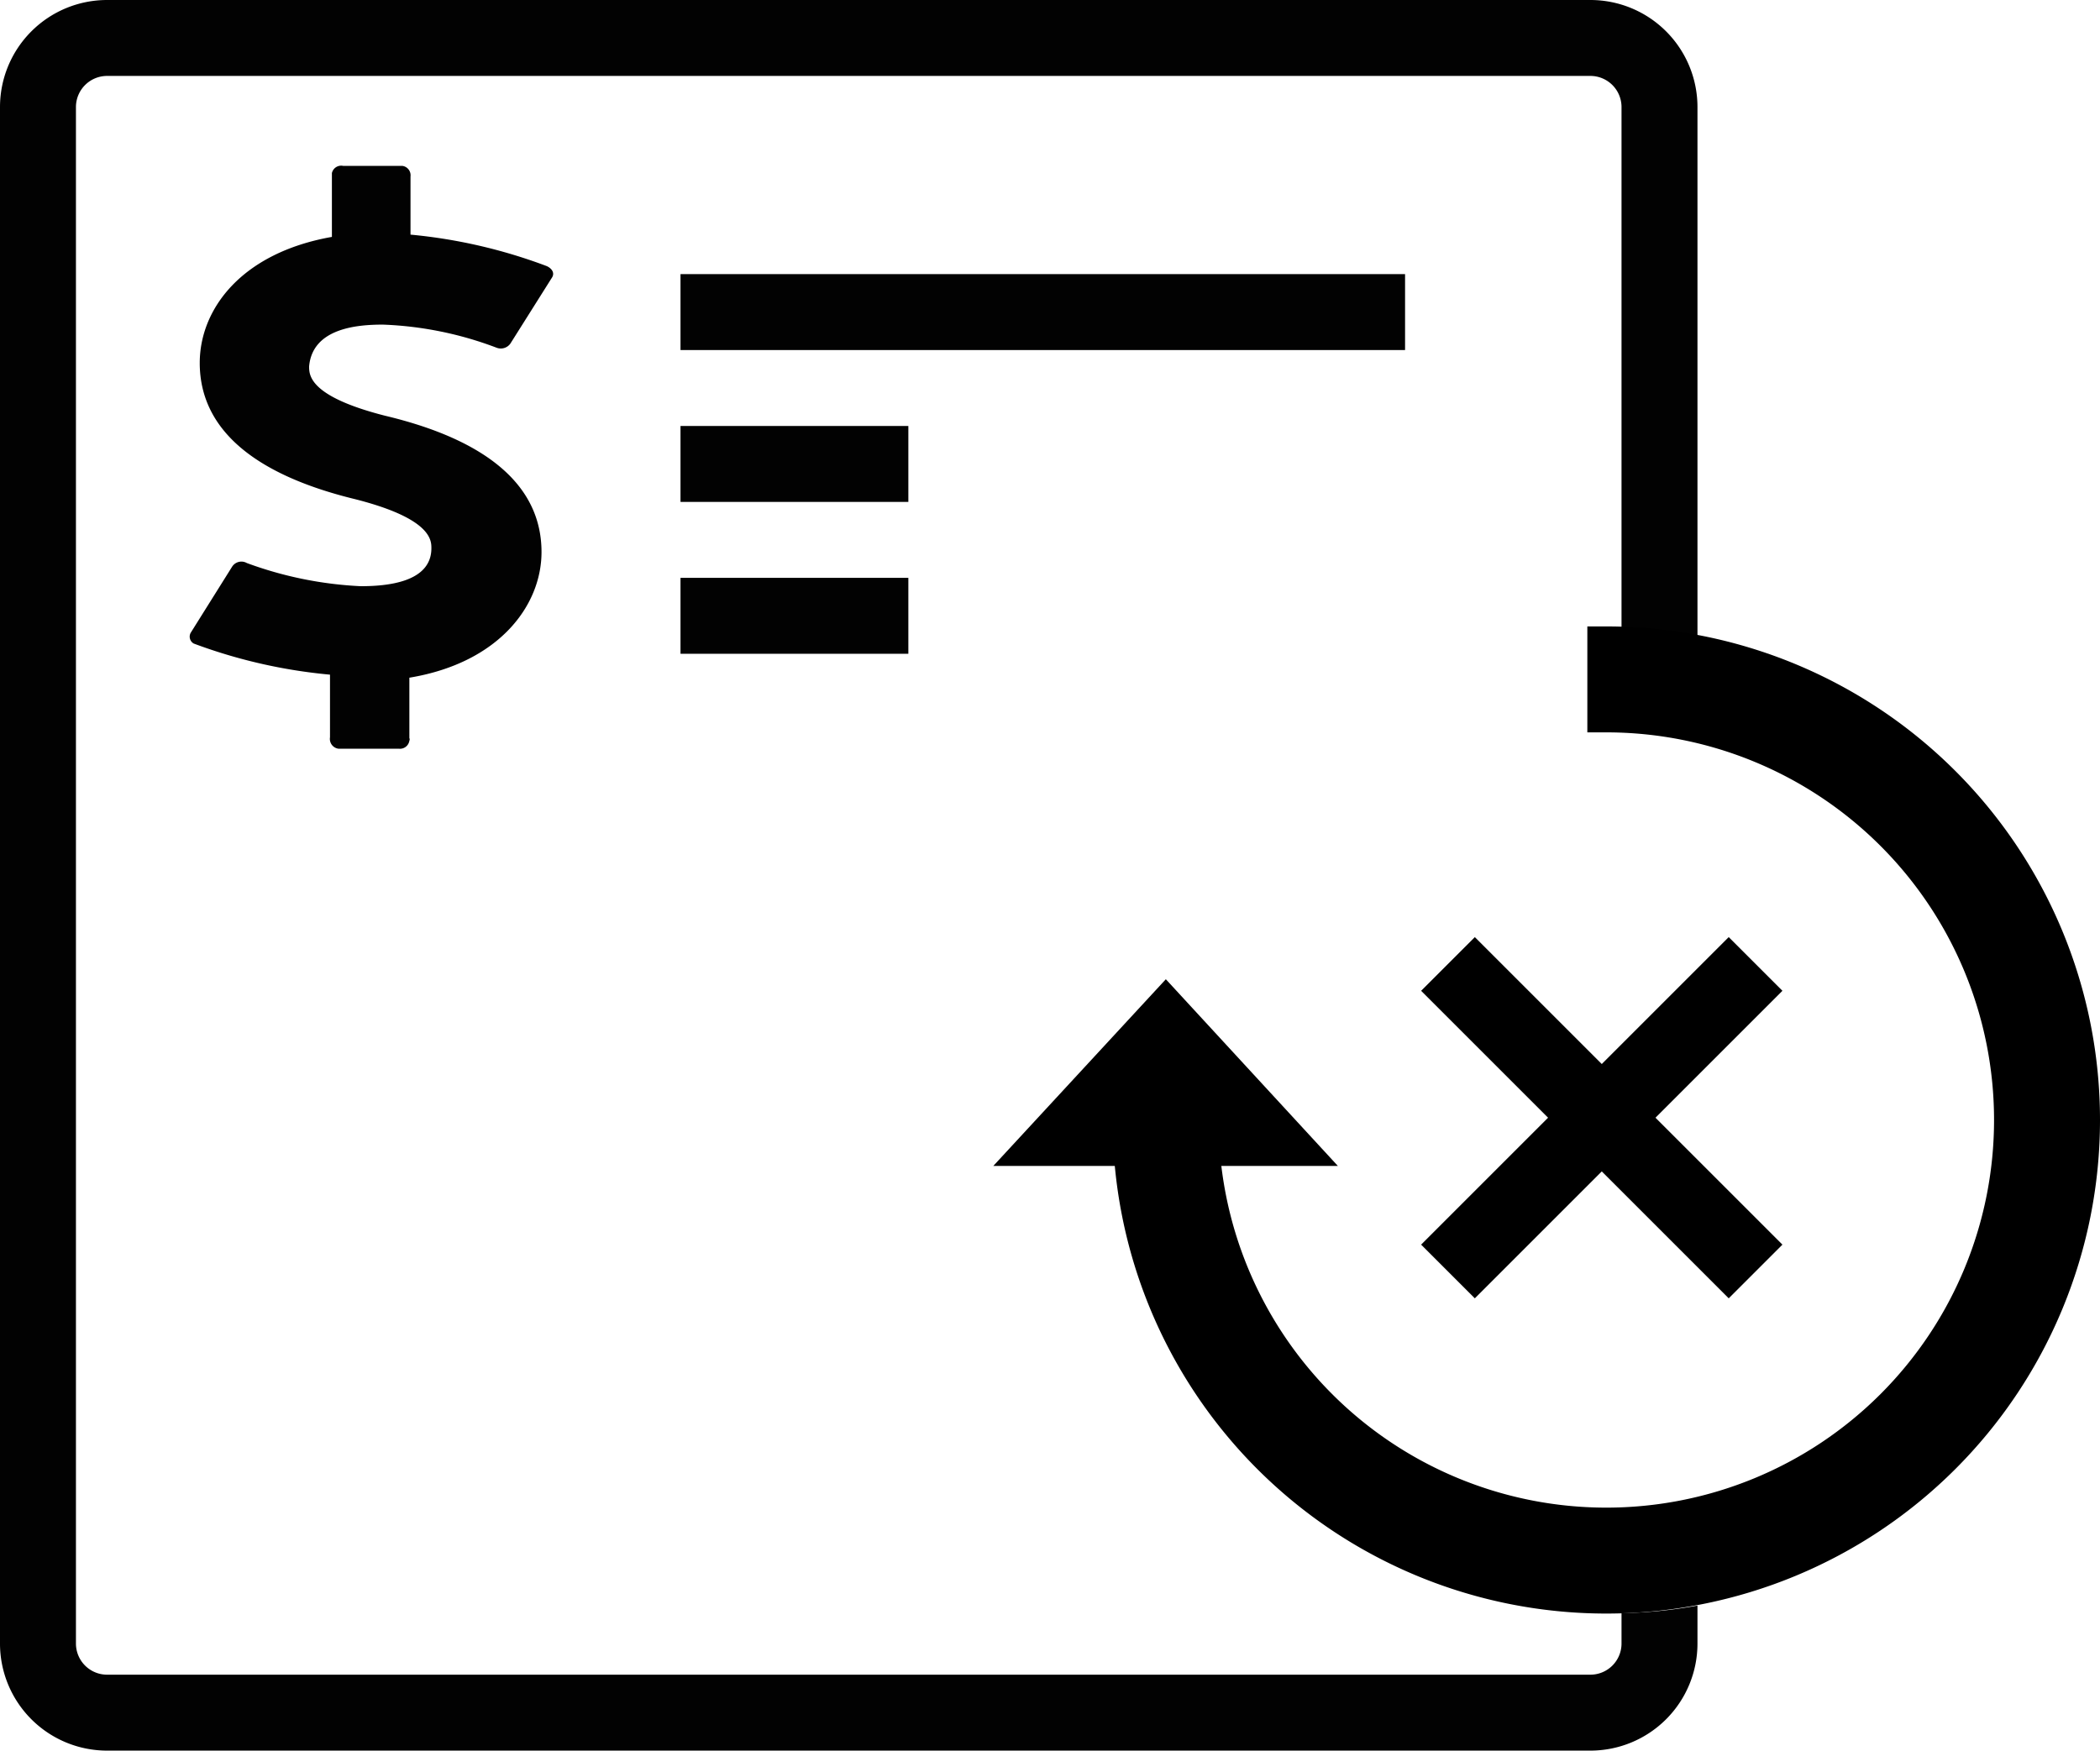 <?xml version="1.0" encoding="UTF-8"?> <svg xmlns="http://www.w3.org/2000/svg" id="Layer_1" data-name="Layer 1" viewBox="0 0 55.3 46.11"><defs><style> .cls-1 { fill: #020202; } .cls-2, .cls-3 { stroke: #000; stroke-miterlimit: 10; } .cls-3 { fill: none; stroke-width: 2px; } </style></defs><title>icon_expired_fees_black</title><rect class="cls-1" x="17.92" y="7.22" width="19.08" height="2"></rect><rect class="cls-1" x="17.92" y="11.22" width="6" height="2"></rect><rect class="cls-1" x="17.92" y="15.22" width="6" height="2"></rect><path class="cls-1" d="M182.08,185.55a9.39,9.39,0,0,1,3,.61.31.31,0,0,0,.36-.11l1.09-1.73c.09-.13,0-.25-.13-.31a13.78,13.78,0,0,0-3.59-.83v-1.53a.25.25,0,0,0-.21-.28h-1.56a.25.25,0,0,0-.3.19h0v1.68c-2.38.42-3.48,1.9-3.48,3.32,0,1.71,1.38,2.93,4.1,3.59,2,.51,2,1.08,2,1.29,0,.9-1.17,1-1.86,1a10,10,0,0,1-3-.61.29.29,0,0,0-.39.1l-1.09,1.74a.21.21,0,0,0,.08.28h0a13.86,13.86,0,0,0,3.59.82v1.65a.26.26,0,0,0,.22.3h1.59a.25.25,0,0,0,.28-.21h0a.08.08,0,0,0,0-.07v-1.59c2.36-.39,3.48-1.9,3.48-3.31,0-1.72-1.39-2.94-4.12-3.59-2-.51-2-1.07-2-1.3C180.23,185.65,181.39,185.55,182.08,185.55Z" transform="translate(-172 -177)"></path><path class="cls-1" d="M214.7,219.49v.8a.82.82,0,0,1-.82.82H174.82a.82.82,0,0,1-.82-.82h0V179.82a.82.82,0,0,1,.82-.82h39.06a.82.82,0,0,1,.82.82h0v15.69a12.21,12.21,0,0,1,2,.2V179.82a2.82,2.82,0,0,0-2.82-2.82H174.82a2.82,2.82,0,0,0-2.82,2.82h0v40.47a2.82,2.82,0,0,0,2.82,2.82h39.06a2.82,2.82,0,0,0,2.82-2.82h0v-1A12.21,12.21,0,0,1,214.7,219.49Z" transform="translate(-172 -177)"></path><path class="cls-2" d="M214.3,195.79a10.71,10.71,0,1,1-10.71,10.71H201.8A12.5,12.5,0,1,0,214.3,194h0Z" transform="translate(-172 -177)"></path><polygon class="cls-2" points="30.7 26.53 34.09 30.21 27.3 30.21 30.7 26.53"></polygon><line class="cls-3" x1="46.23" y1="25.39" x2="38.13" y2="33.49"></line><line class="cls-3" x1="38.13" y1="25.39" x2="46.23" y2="33.49"></line></svg> 